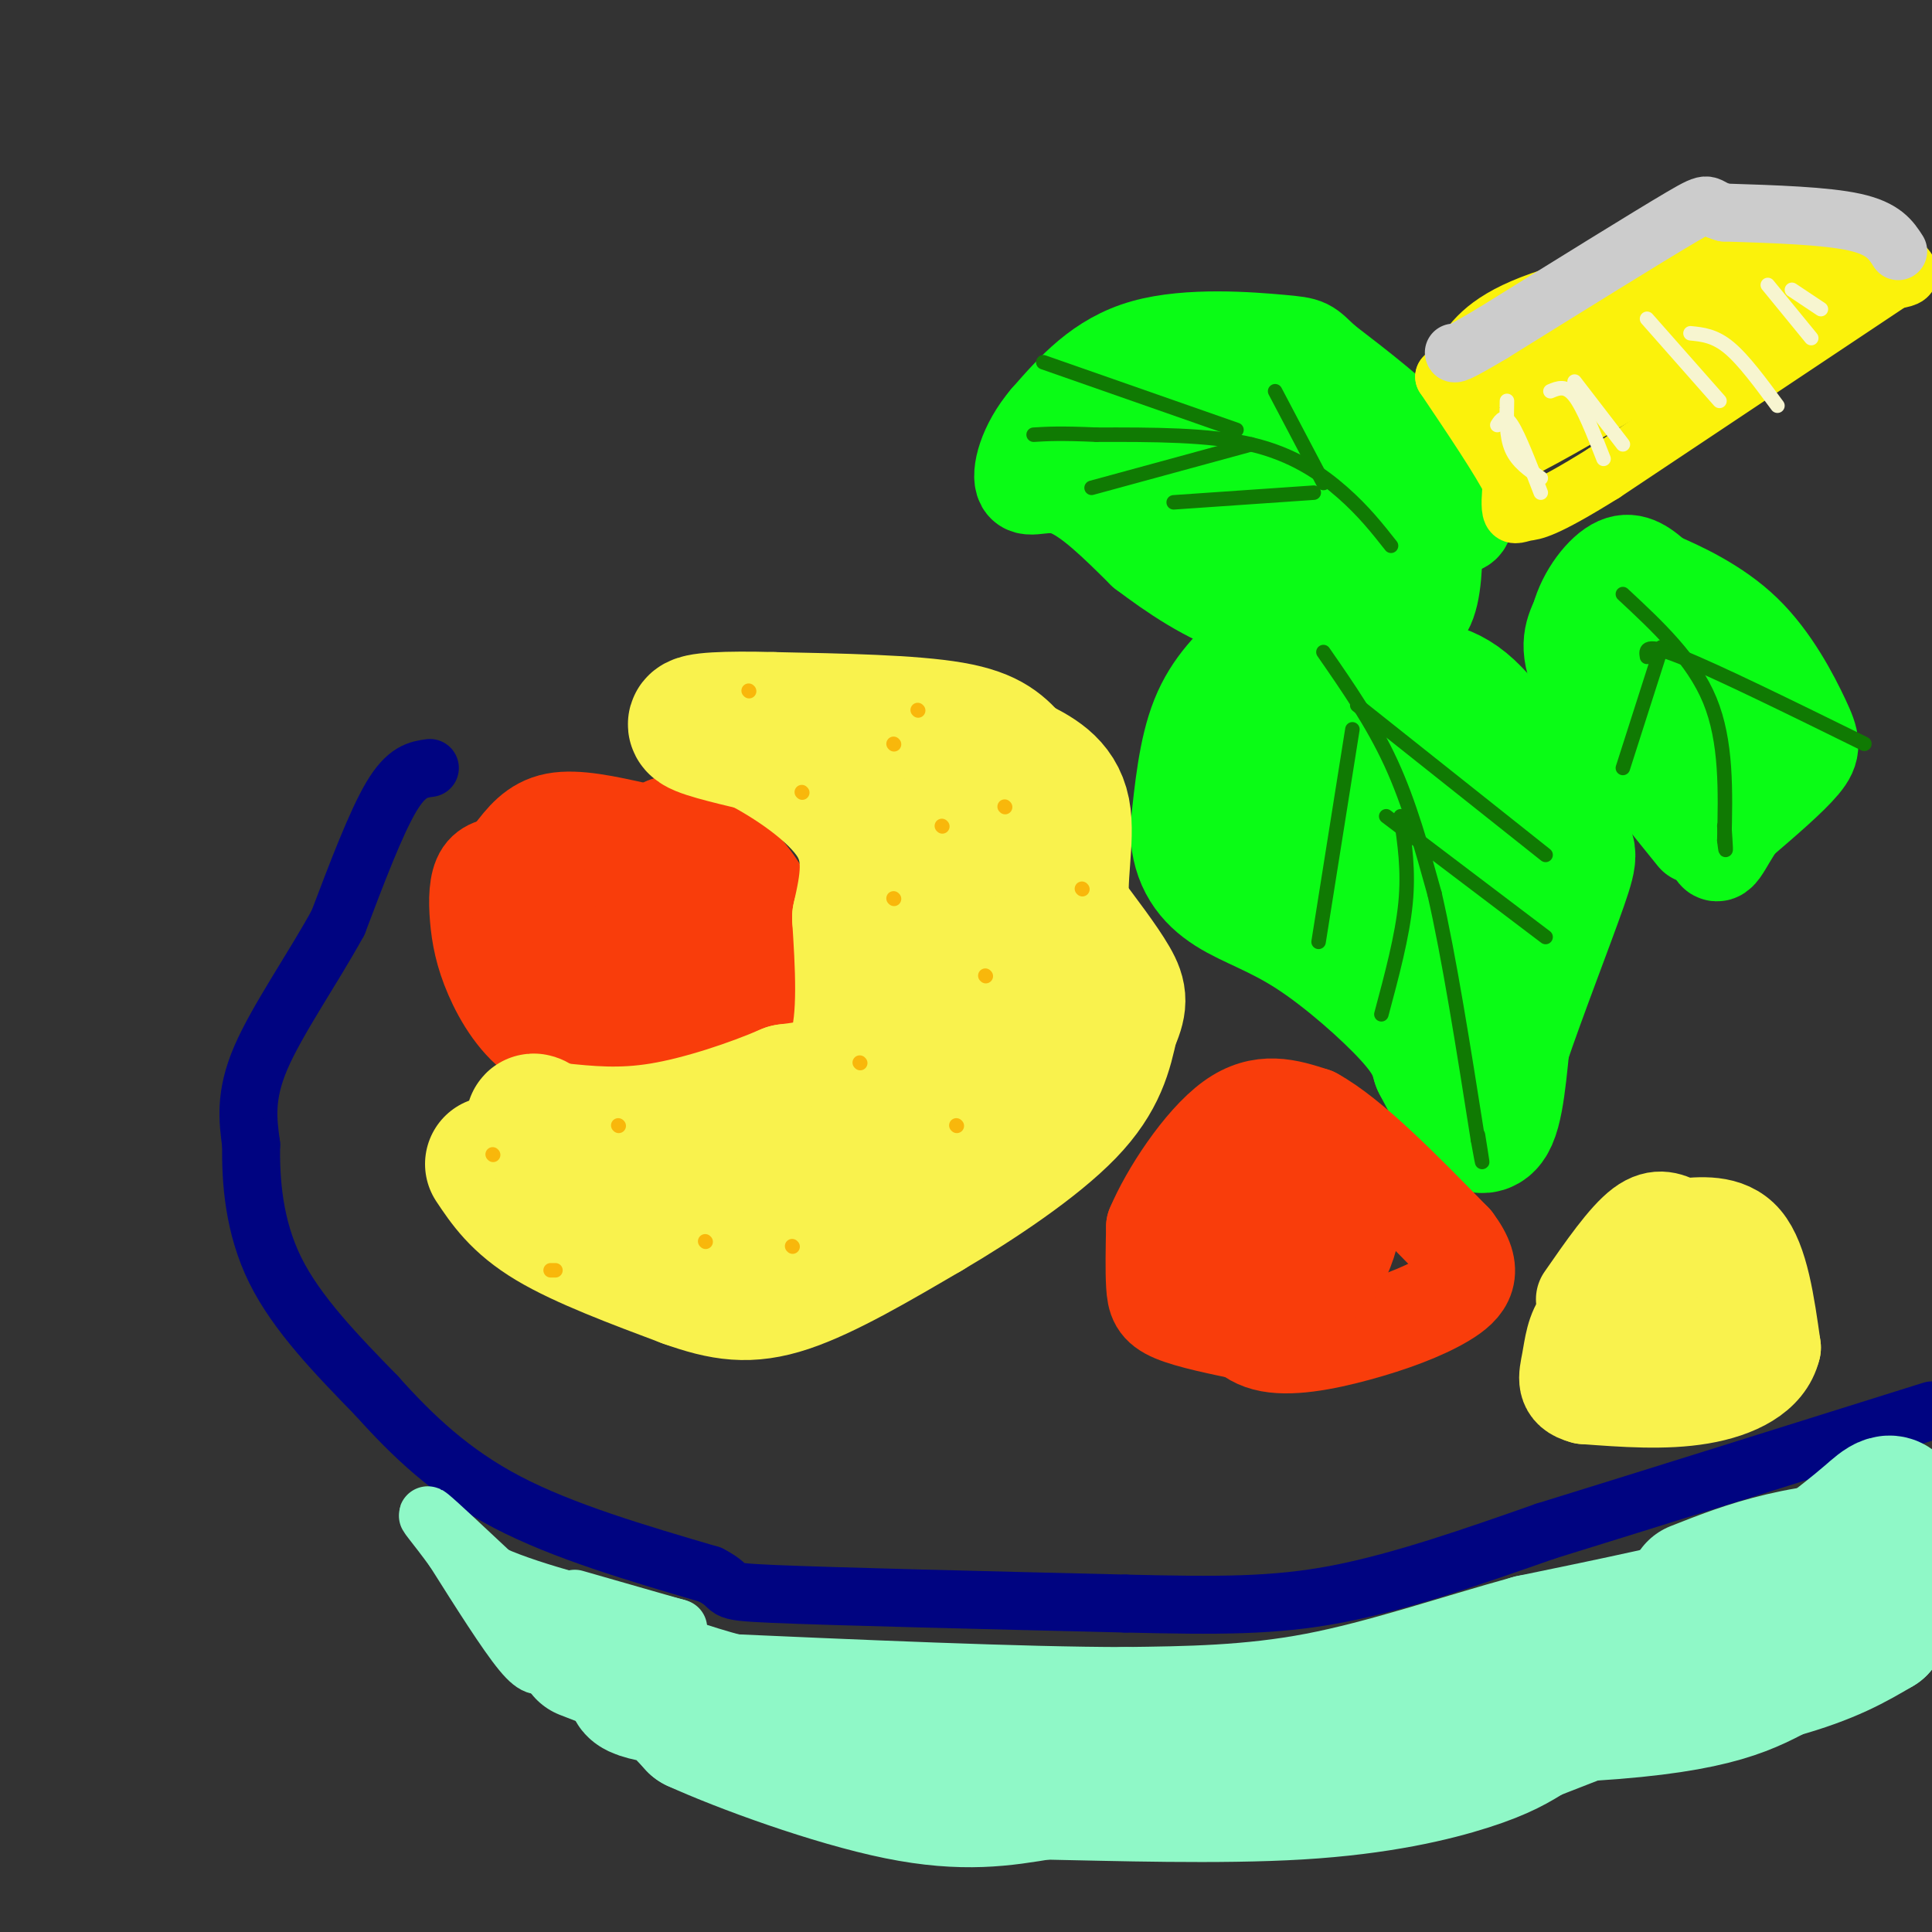 <svg viewBox='0 0 400 400' version='1.1' xmlns='http://www.w3.org/2000/svg' xmlns:xlink='http://www.w3.org/1999/xlink'><rect x="0" y="0" width="400" height="400" fill="#333333" stroke="none"/><g fill='none' stroke='#0AFC15' stroke-width='28' stroke-linecap='round' stroke-linejoin='round'><path d='M262,137c-3.833,3.583 -7.667,7.167 -10,13c-2.333,5.833 -3.167,13.917 -4,22'/><path d='M248,172c0.236,5.815 2.826,9.352 7,12c4.174,2.648 9.931,4.405 17,9c7.069,4.595 15.448,12.027 20,17c4.552,4.973 5.276,7.486 6,10'/><path d='M298,220c2.756,5.200 6.644,13.200 9,13c2.356,-0.200 3.178,-8.600 4,-17'/><path d='M311,216c3.262,-9.738 9.417,-25.583 12,-33c2.583,-7.417 1.595,-6.405 0,-8c-1.595,-1.595 -3.798,-5.798 -6,-10'/><path d='M317,165c-3.378,-5.644 -8.822,-14.756 -14,-19c-5.178,-4.244 -10.089,-3.622 -15,-3'/><path d='M288,143c-5.489,-1.429 -11.711,-3.502 -16,-1c-4.289,2.502 -6.644,9.578 -2,19c4.644,9.422 16.289,21.191 22,26c5.711,4.809 5.489,2.660 5,-3c-0.489,-5.660 -1.244,-14.830 -2,-24'/><path d='M295,160c-1.559,-4.508 -4.456,-3.777 -6,-2c-1.544,1.777 -1.733,4.600 -1,9c0.733,4.400 2.390,10.377 5,15c2.610,4.623 6.174,7.892 7,8c0.826,0.108 -1.087,-2.946 -3,-6'/></g>
<g fill='none' stroke='#0AFC15' stroke-width='20' stroke-linecap='round' stroke-linejoin='round'><path d='M301,109c1.400,-0.089 2.800,-0.178 2,-3c-0.800,-2.822 -3.800,-8.378 -9,-14c-5.200,-5.622 -12.600,-11.311 -20,-17'/><path d='M274,75c-3.702,-3.417 -2.958,-3.458 -9,-4c-6.042,-0.542 -18.869,-1.583 -28,1c-9.131,2.583 -14.565,8.792 -20,15'/><path d='M217,87c-4.571,5.357 -6.000,11.250 -5,13c1.000,1.750 4.429,-0.643 9,1c4.571,1.643 10.286,7.321 16,13'/><path d='M237,114c6.044,4.556 13.156,9.444 21,12c7.844,2.556 16.422,2.778 25,3'/><path d='M283,129c6.467,0.511 10.133,0.289 12,-3c1.867,-3.289 1.933,-9.644 2,-16'/><path d='M297,110c-0.930,-4.946 -4.255,-9.312 -13,-14c-8.745,-4.688 -22.911,-9.700 -33,-12c-10.089,-2.300 -16.101,-1.888 -19,1c-2.899,2.888 -2.685,8.254 -2,11c0.685,2.746 1.843,2.873 3,3'/><path d='M233,99c11.083,3.738 37.292,11.583 48,14c10.708,2.417 5.917,-0.595 -2,-5c-7.917,-4.405 -18.958,-10.202 -30,-16'/><path d='M249,92c1.167,2.000 19.083,15.000 37,28'/><path d='M351,173c-9.500,-11.750 -19.000,-23.500 -23,-31c-4.000,-7.500 -2.500,-10.750 -1,-14'/><path d='M327,128c1.267,-4.756 4.933,-9.644 8,-11c3.067,-1.356 5.533,0.822 8,3'/><path d='M343,120c4.628,1.970 12.199,5.394 18,11c5.801,5.606 9.831,13.394 12,18c2.169,4.606 2.477,6.030 0,9c-2.477,2.970 -7.738,7.485 -13,12'/><path d='M360,170c-3.298,4.548 -5.042,9.917 -5,4c0.042,-5.917 1.869,-23.119 0,-33c-1.869,-9.881 -7.435,-12.440 -13,-15'/><path d='M342,126c-2.624,-3.242 -2.683,-3.848 -3,-1c-0.317,2.848 -0.893,9.152 0,13c0.893,3.848 3.255,5.242 4,5c0.745,-0.242 -0.128,-2.121 -1,-4'/><path d='M346,132c0.000,0.000 -2.000,14.000 -2,14'/></g>
<g fill='none' stroke='#107A03' stroke-width='3' stroke-linecap='round' stroke-linejoin='round'><path d='M274,135c5.083,7.333 10.167,14.667 14,23c3.833,8.333 6.417,17.667 9,27'/><path d='M297,185c3.000,13.000 6.000,32.000 9,51'/><path d='M306,236c1.500,8.333 0.750,3.667 0,-1'/><path d='M280,151c0.000,0.000 -7.000,44.000 -7,44'/><path d='M290,169c0.833,5.583 1.667,11.167 1,18c-0.667,6.833 -2.833,14.917 -5,23'/><path d='M281,146c0.000,0.000 39.000,31.000 39,31'/><path d='M287,169c0.000,0.000 33.000,25.000 33,25'/><path d='M288,113c-2.822,-3.578 -5.644,-7.156 -10,-11c-4.356,-3.844 -10.244,-7.956 -19,-10c-8.756,-2.044 -20.378,-2.022 -32,-2'/><path d='M227,90c-7.500,-0.333 -10.250,-0.167 -13,0'/><path d='M259,92c0.000,0.000 -33.000,9.000 -33,9'/><path d='M256,89c0.000,0.000 -40.000,-14.000 -40,-14'/><path d='M274,100c0.000,0.000 -10.000,-19.000 -10,-19'/><path d='M272,102c0.000,0.000 -29.000,2.000 -29,2'/><path d='M336,123c7.250,6.750 14.500,13.500 18,22c3.500,8.500 3.250,18.750 3,29'/><path d='M357,174c0.500,4.333 0.250,0.667 0,-3'/><path d='M344,134c0.000,0.000 -8.000,25.000 -8,25'/><path d='M341,136c-0.250,-1.500 -0.500,-3.000 7,0c7.500,3.000 22.750,10.500 38,18'/></g>
<g fill='none' stroke='#F93D0B' stroke-width='20' stroke-linecap='round' stroke-linejoin='round'><path d='M259,276c-6.311,-1.289 -12.622,-2.578 -16,-4c-3.378,-1.422 -3.822,-2.978 -4,-6c-0.178,-3.022 -0.089,-7.511 0,-12'/><path d='M239,254c2.800,-6.711 9.800,-17.489 16,-22c6.200,-4.511 11.600,-2.756 17,-1'/><path d='M272,231c7.667,4.167 18.333,15.083 29,26'/><path d='M301,257c4.850,6.376 2.475,9.317 -2,12c-4.475,2.683 -11.051,5.107 -18,7c-6.949,1.893 -14.271,3.255 -19,2c-4.729,-1.255 -6.864,-5.128 -9,-9'/><path d='M253,269c-1.537,-4.787 -0.878,-12.255 -1,-17c-0.122,-4.745 -1.025,-6.769 4,-10c5.025,-3.231 15.976,-7.670 21,-4c5.024,3.670 4.120,15.448 1,22c-3.120,6.552 -8.455,7.880 -12,9c-3.545,1.120 -5.298,2.034 -7,0c-1.702,-2.034 -3.351,-7.017 -5,-12'/><path d='M254,257c-0.665,-2.660 0.171,-3.311 4,-4c3.829,-0.689 10.649,-1.416 14,0c3.351,1.416 3.232,4.976 4,7c0.768,2.024 2.422,2.512 -2,3c-4.422,0.488 -14.921,0.978 -15,-2c-0.079,-2.978 10.263,-9.422 15,-10c4.737,-0.578 3.868,4.711 3,10'/><path d='M277,261c-0.333,1.500 -2.667,0.250 -5,-1'/><path d='M141,213c-3.583,2.833 -7.167,5.667 -12,6c-4.833,0.333 -10.917,-1.833 -17,-4'/><path d='M112,215c-4.716,-2.973 -8.006,-8.405 -10,-13c-1.994,-4.595 -2.691,-8.352 -3,-12c-0.309,-3.648 -0.231,-7.185 1,-9c1.231,-1.815 3.616,-1.907 6,-2'/><path d='M106,179c6.957,0.567 21.350,2.983 27,2c5.650,-0.983 2.556,-5.367 3,-8c0.444,-2.633 4.427,-3.517 9,-1c4.573,2.517 9.735,8.433 12,12c2.265,3.567 1.632,4.783 1,6'/><path d='M158,190c0.087,4.612 -0.197,13.141 1,17c1.197,3.859 3.873,3.048 -4,4c-7.873,0.952 -26.296,3.668 -34,5c-7.704,1.332 -4.690,1.282 -6,-1c-1.310,-2.282 -6.946,-6.795 -9,-12c-2.054,-5.205 -0.527,-11.103 1,-17'/><path d='M107,186c0.407,-3.904 0.924,-5.163 8,-6c7.076,-0.837 20.712,-1.251 27,0c6.288,1.251 5.227,4.166 5,9c-0.227,4.834 0.378,11.585 -3,15c-3.378,3.415 -10.739,3.492 -16,4c-5.261,0.508 -8.420,1.445 -10,-2c-1.580,-3.445 -1.579,-11.274 1,-15c2.579,-3.726 7.737,-3.350 12,-1c4.263,2.350 7.632,6.675 11,11'/><path d='M142,201c2.314,2.963 2.598,4.871 -2,6c-4.598,1.129 -14.078,1.478 -19,0c-4.922,-1.478 -5.287,-4.782 -1,-7c4.287,-2.218 13.225,-3.348 16,-6c2.775,-2.652 -0.612,-6.826 -4,-11'/><path d='M132,172c-6.333,-1.417 -12.667,-2.833 -17,-2c-4.333,0.833 -6.667,3.917 -9,7'/><path d='M106,177c-1.667,1.667 -1.333,2.333 -1,3'/></g>
<g fill='none' stroke='#F9F24D' stroke-width='28' stroke-linecap='round' stroke-linejoin='round'><path d='M102,241c2.667,4.000 5.333,8.000 12,12c6.667,4.000 17.333,8.000 28,12'/><path d='M142,265c7.733,2.756 13.067,3.644 21,1c7.933,-2.644 18.467,-8.822 29,-15'/><path d='M192,251c10.556,-6.200 22.444,-14.200 29,-21c6.556,-6.800 7.778,-12.400 9,-18'/><path d='M230,212c1.844,-4.178 1.956,-5.622 0,-9c-1.956,-3.378 -5.978,-8.689 -10,-14'/><path d='M220,189c-1.111,-6.400 1.111,-15.400 0,-21c-1.111,-5.600 -5.556,-7.800 -10,-10'/><path d='M210,158c-2.800,-3.022 -4.800,-5.578 -13,-7c-8.200,-1.422 -22.600,-1.711 -37,-2'/><path d='M160,149c-9.889,-0.267 -16.111,0.067 -16,1c0.111,0.933 6.556,2.467 13,4'/><path d='M157,154c6.422,3.289 15.978,9.511 20,16c4.022,6.489 2.511,13.244 1,20'/><path d='M178,190c0.556,8.978 1.444,21.422 -1,28c-2.444,6.578 -8.222,7.289 -14,8'/><path d='M163,226c-6.978,3.022 -17.422,6.578 -26,8c-8.578,1.422 -15.289,0.711 -22,0'/><path d='M115,234c-4.798,-0.881 -5.792,-3.083 -3,-1c2.792,2.083 9.369,8.452 19,11c9.631,2.548 22.315,1.274 35,0'/><path d='M166,244c7.332,0.344 8.161,1.206 13,-6c4.839,-7.206 13.687,-22.478 18,-29c4.313,-6.522 4.089,-4.292 4,-9c-0.089,-4.708 -0.045,-16.354 0,-28'/><path d='M201,172c0.000,-7.200 -0.000,-11.200 0,-4c0.000,7.200 0.000,25.600 0,44'/><path d='M201,212c-0.595,8.107 -2.083,6.375 0,6c2.083,-0.375 7.738,0.607 10,-2c2.262,-2.607 1.131,-8.804 0,-15'/><path d='M211,201c0.000,-2.833 0.000,-2.417 0,-2'/></g>
<g fill='none' stroke='#000481' stroke-width='12' stroke-linecap='round' stroke-linejoin='round'><path d='M89,159c-2.417,0.333 -4.833,0.667 -8,6c-3.167,5.333 -7.083,15.667 -11,26'/><path d='M70,191c-5.178,9.467 -12.622,20.133 -16,28c-3.378,7.867 -2.689,12.933 -2,18'/><path d='M52,237c-0.133,7.422 0.533,16.978 5,26c4.467,9.022 12.733,17.511 21,26'/><path d='M78,289c7.400,8.267 15.400,15.933 27,22c11.600,6.067 26.800,10.533 42,15'/><path d='M147,326c6.178,3.133 0.622,3.467 13,4c12.378,0.533 42.689,1.267 73,2'/><path d='M233,332c19.222,0.444 30.778,0.556 44,-2c13.222,-2.556 28.111,-7.778 43,-13'/><path d='M320,317c20.500,-6.333 50.250,-15.667 80,-25'/></g>
<g fill='none' stroke='#8FF8C7' stroke-width='28' stroke-linecap='round' stroke-linejoin='round'><path d='M121,342c13.917,5.417 27.833,10.833 43,13c15.167,2.167 31.583,1.083 48,0'/><path d='M212,355c30.400,0.400 82.400,1.400 112,0c29.600,-1.400 36.800,-5.200 44,-9'/><path d='M368,346c10.833,-3.000 15.917,-6.000 21,-9'/><path d='M389,337c4.393,-6.500 4.875,-18.250 4,-23c-0.875,-4.750 -3.107,-2.500 -6,0c-2.893,2.500 -6.446,5.250 -10,8'/><path d='M377,322c-3.156,2.578 -6.044,5.022 -16,8c-9.956,2.978 -26.978,6.489 -44,10'/><path d='M317,340c-14.844,4.089 -29.956,9.311 -44,12c-14.044,2.689 -27.022,2.844 -40,3'/><path d='M233,355c-21.500,0.000 -55.250,-1.500 -89,-3'/><path d='M144,352c-16.511,-1.489 -13.289,-3.711 -10,-3c3.289,0.711 6.644,4.356 10,8'/><path d='M144,357c9.556,4.356 28.444,11.244 42,14c13.556,2.756 21.778,1.378 30,0'/><path d='M216,371c14.702,0.286 36.458,1.000 53,0c16.542,-1.000 27.869,-3.714 35,-6c7.131,-2.286 10.065,-4.143 13,-6'/><path d='M317,359c11.844,-4.667 34.956,-13.333 48,-20c13.044,-6.667 16.022,-11.333 19,-16'/><path d='M384,323c0.422,-2.756 -8.022,-1.644 -15,0c-6.978,1.644 -12.489,3.822 -18,6'/></g>
<g fill='none' stroke='#8FF8C7' stroke-width='12' stroke-linecap='round' stroke-linejoin='round'><path d='M113,344c-0.917,0.917 -1.833,1.833 -5,-2c-3.167,-3.833 -8.583,-12.417 -14,-21'/><path d='M94,321c-3.867,-5.356 -6.533,-8.244 -5,-7c1.533,1.244 7.267,6.622 13,12'/><path d='M102,326c8.500,3.833 23.250,7.417 38,11'/><path d='M140,337c2.833,0.833 -9.083,-2.583 -21,-6'/></g>
<g fill='none' stroke='#F9F24D' stroke-width='20' stroke-linecap='round' stroke-linejoin='round'><path d='M328,269c4.333,-6.250 8.667,-12.500 12,-15c3.333,-2.500 5.667,-1.250 8,0'/><path d='M348,254c3.867,-0.311 9.533,-1.089 13,3c3.467,4.089 4.733,13.044 6,22'/><path d='M367,279c-1.333,5.644 -7.667,8.756 -15,10c-7.333,1.244 -15.667,0.622 -24,0'/><path d='M328,289c-4.451,-1.120 -3.577,-3.919 -3,-7c0.577,-3.081 0.859,-6.444 3,-9c2.141,-2.556 6.141,-4.304 11,-6c4.859,-1.696 10.577,-3.341 14,0c3.423,3.341 4.549,11.669 2,16c-2.549,4.331 -8.775,4.666 -15,5'/><path d='M340,288c-3.067,0.962 -3.234,0.866 -4,-1c-0.766,-1.866 -2.129,-5.502 -2,-8c0.129,-2.498 1.751,-3.856 4,-4c2.249,-0.144 5.124,0.928 8,2'/></g>
<g fill='none' stroke='#F9B70B' stroke-width='3' stroke-linecap='round' stroke-linejoin='round'><path d='M102,239c0.000,0.000 0.100,0.100 0.1,0.1'/><path d='M114,263c0.000,0.000 1.000,0.000 1,0'/><path d='M146,257c0.000,0.000 0.100,0.100 0.1,0.1'/><path d='M128,233c0.000,0.000 0.100,0.100 0.1,0.1'/><path d='M164,258c0.000,0.000 0.100,0.100 0.1,0.1'/><path d='M198,233c0.000,0.000 0.100,0.100 0.1,0.1'/><path d='M178,220c0.000,0.000 0.100,0.100 0.1,0.1'/><path d='M204,202c0.000,0.000 0.100,0.100 0.1,0.1'/><path d='M185,186c0.000,0.000 0.100,0.100 0.1,0.1'/><path d='M208,167c0.000,0.000 0.100,0.100 0.1,0.1'/><path d='M185,154c0.000,0.000 0.100,0.100 0.1,0.1'/><path d='M155,143c0.000,0.000 0.100,0.100 0.1,0.1'/><path d='M190,147c0.000,0.000 0.100,0.100 0.1,0.1'/><path d='M195,171c0.000,0.000 0.100,0.100 0.1,0.1'/><path d='M166,164c0.000,0.000 0.100,0.100 0.1,0.1'/><path d='M224,184c0.000,0.000 0.100,0.100 0.1,0.1'/></g>
<g fill='none' stroke='#FBF20B' stroke-width='12' stroke-linecap='round' stroke-linejoin='round'><path d='M302,75c2.583,-4.083 5.167,-8.167 15,-12c9.833,-3.833 26.917,-7.417 44,-11'/><path d='M361,52c10.333,-2.000 14.167,-1.500 18,-1'/><path d='M379,51c4.369,-0.429 6.292,-1.000 9,0c2.708,1.000 6.202,3.571 7,5c0.798,1.429 -1.101,1.714 -3,2'/><path d='M392,58c-10.500,7.000 -35.250,23.500 -60,40'/><path d='M332,98c-12.726,7.929 -14.542,7.750 -16,8c-1.458,0.250 -2.560,0.929 -3,0c-0.440,-0.929 -0.220,-3.464 0,-6'/><path d='M313,100c-2.333,-4.667 -8.167,-13.333 -14,-22'/><path d='M299,78c5.511,-6.489 26.289,-11.711 41,-15c14.711,-3.289 23.356,-4.644 32,-6'/><path d='M372,57c-7.417,7.202 -41.958,28.208 -55,35c-13.042,6.792 -4.583,-0.631 3,-7c7.583,-6.369 14.292,-11.685 21,-17'/><path d='M341,68c6.317,-4.018 11.611,-5.561 8,-5c-3.611,0.561 -16.126,3.228 -27,7c-10.874,3.772 -20.107,8.649 -17,9c3.107,0.351 18.553,-3.825 34,-8'/><path d='M339,71c10.000,-2.833 18.000,-5.917 26,-9'/><path d='M365,62c6.667,-2.167 10.333,-3.083 14,-4'/></g>
<g fill='none' stroke='#CCCCCC' stroke-width='12' stroke-linecap='round' stroke-linejoin='round'><path d='M393,52c-1.500,-2.333 -3.000,-4.667 -9,-6c-6.000,-1.333 -16.500,-1.667 -27,-2'/><path d='M357,44c-4.467,-1.156 -2.133,-3.044 -9,1c-6.867,4.044 -22.933,14.022 -39,24'/><path d='M309,69c-7.833,4.667 -7.917,4.333 -8,4'/></g>
<g fill='none' stroke='#F7F5D0' stroke-width='3' stroke-linecap='round' stroke-linejoin='round'><path d='M312,83c-0.083,3.667 -0.167,7.333 1,10c1.167,2.667 3.583,4.333 6,6'/><path d='M310,88c0.750,-1.167 1.500,-2.333 3,0c1.500,2.333 3.750,8.167 6,14'/><path d='M321,81c1.583,-0.667 3.167,-1.333 5,1c1.833,2.333 3.917,7.667 6,13'/><path d='M326,79c0.000,0.000 10.000,13.000 10,13'/><path d='M341,66c0.000,0.000 15.000,17.000 15,17'/><path d='M350,69c2.500,0.250 5.000,0.500 8,3c3.000,2.500 6.500,7.250 10,12'/><path d='M366,59c0.000,0.000 9.000,11.000 9,11'/><path d='M371,60c0.000,0.000 6.000,4.000 6,4'/></g>
</svg>